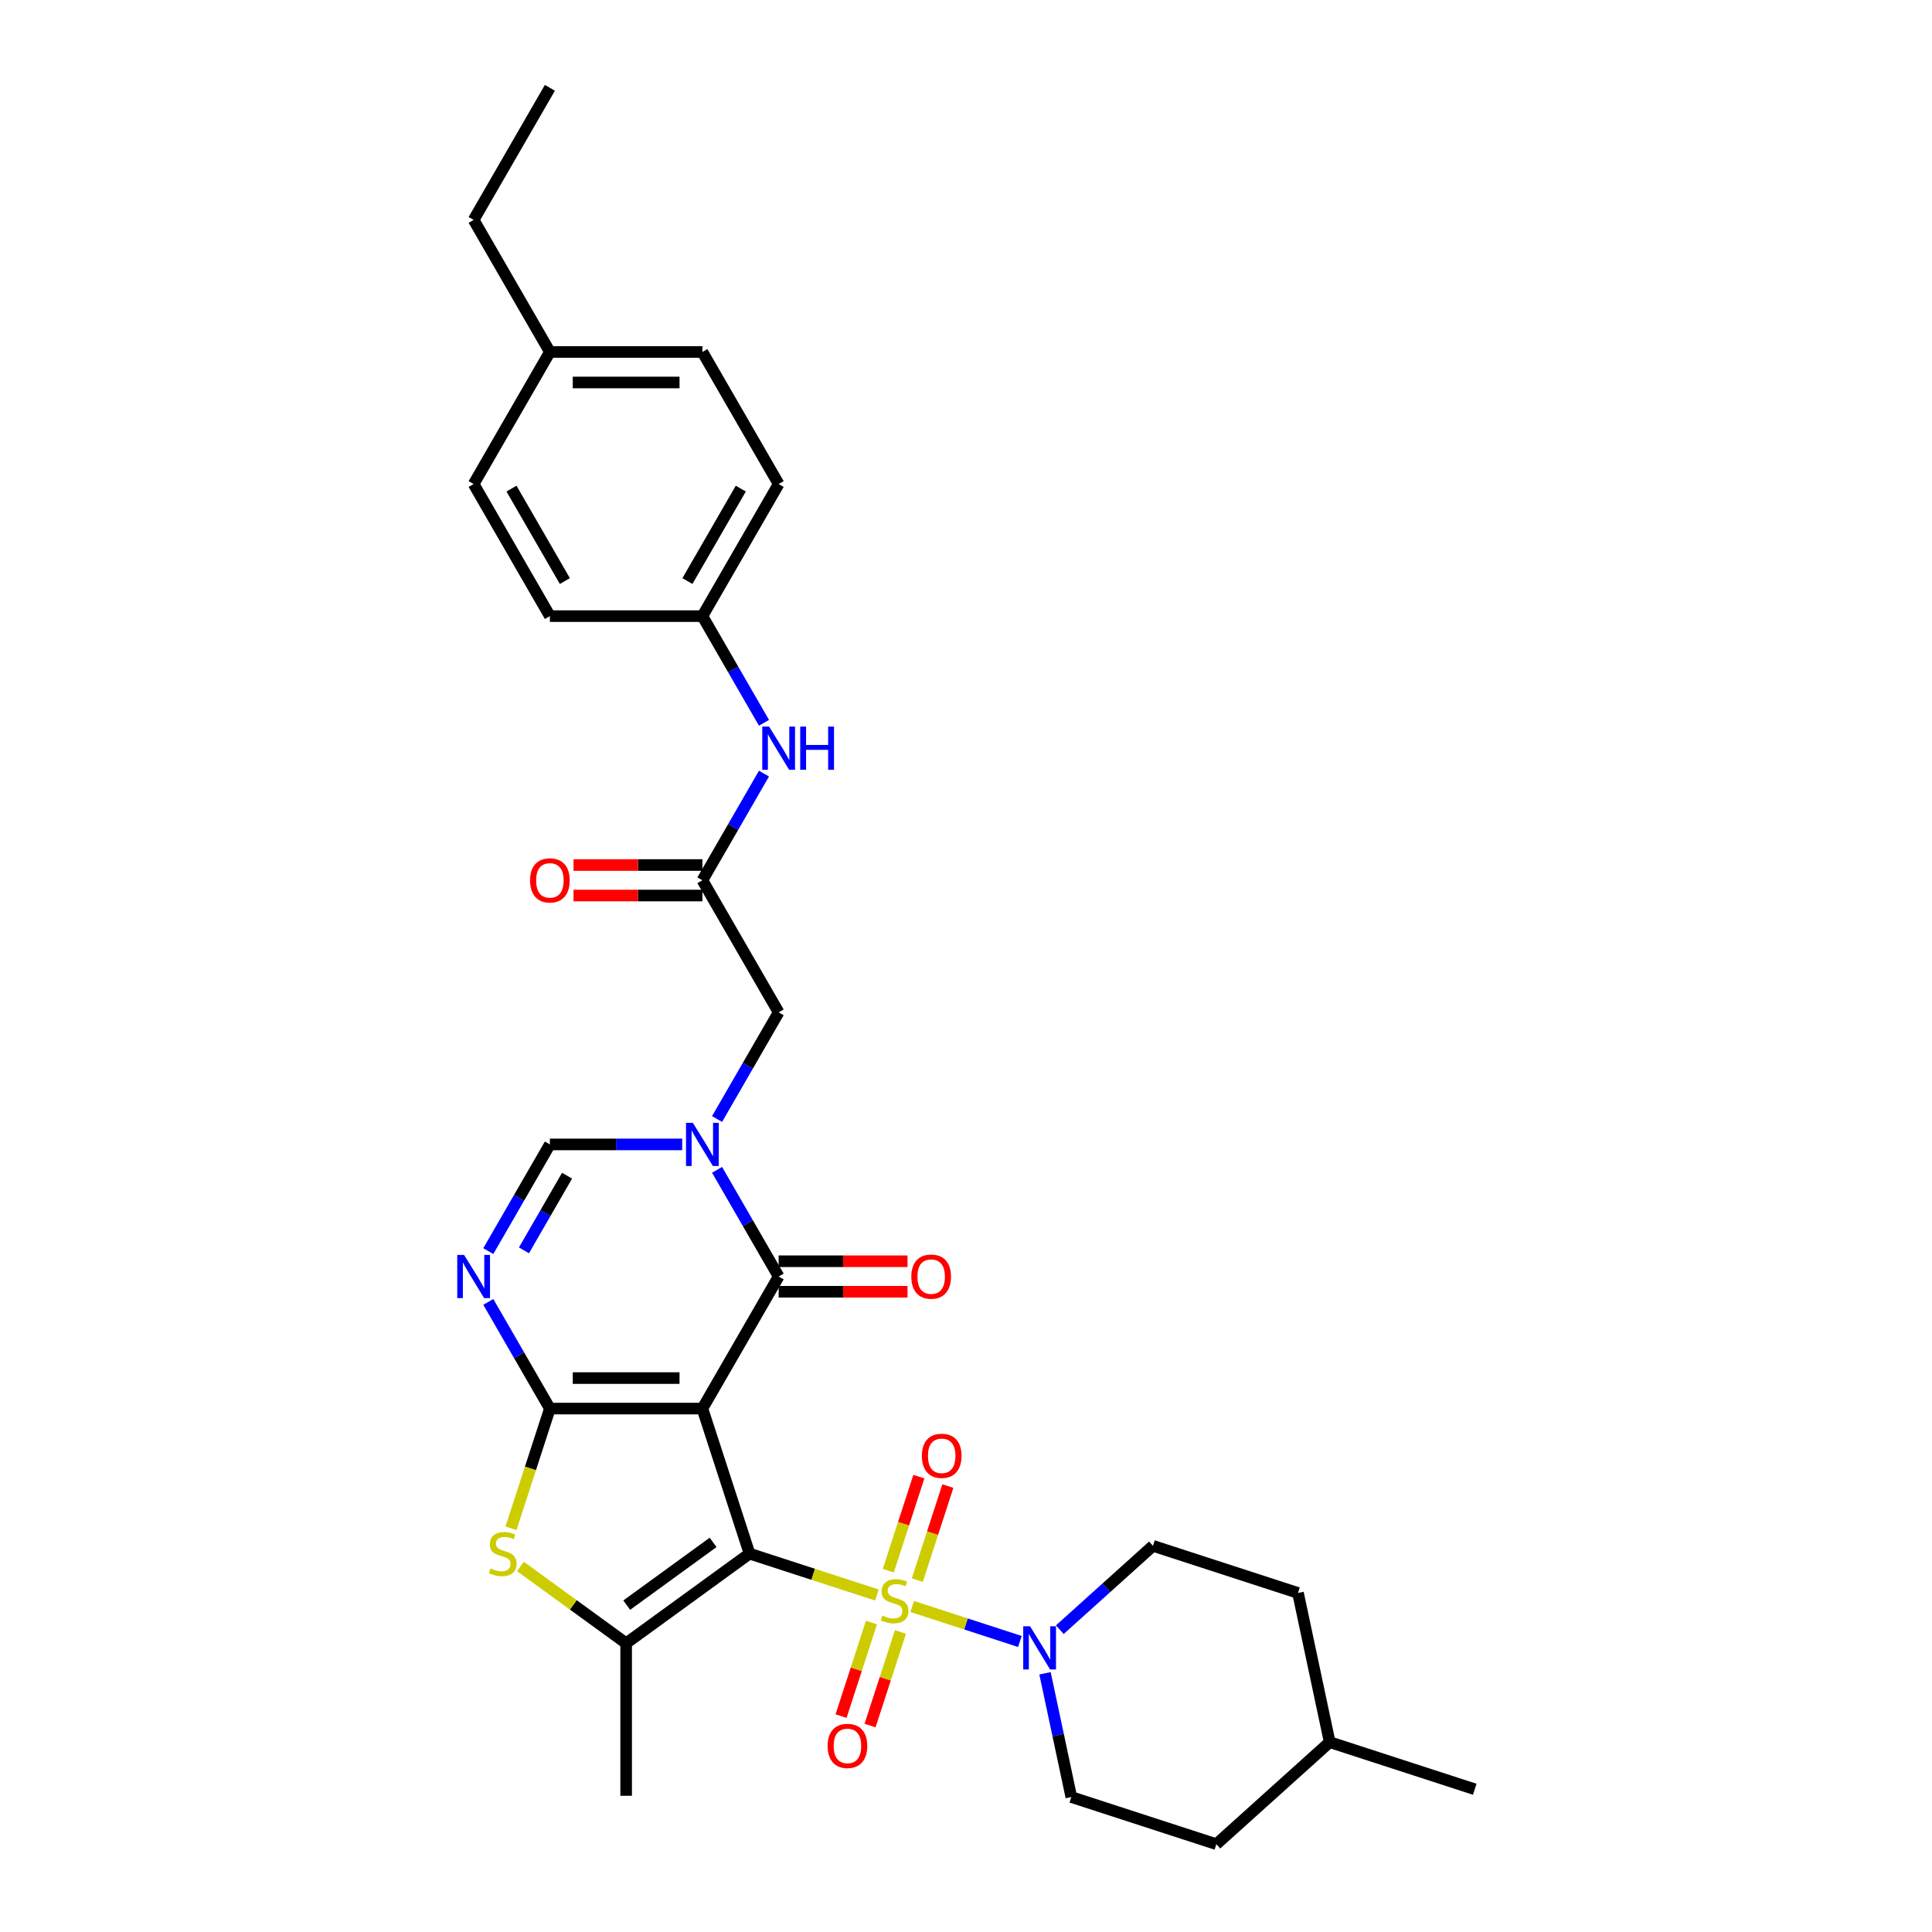 <?xml version='1.0' encoding='iso-8859-1'?>
<svg version='1.1' baseProfile='full'
              xmlns='http://www.w3.org/2000/svg'
                      xmlns:rdkit='http://www.rdkit.org/xml'
                      xmlns:xlink='http://www.w3.org/1999/xlink'
                  xml:space='preserve'
width='1000px' height='1000px' viewBox='0 0 1000 1000'>
<!-- END OF HEADER -->
<rect style='opacity:1.0;fill:#FFFFFF;stroke:none' width='1000' height='1000' x='0' y='0'> </rect>
<path class='bond-0' d='M 387.953,804.153 L 363.56,729.078' style='fill:none;fill-rule:evenodd;stroke:#000000;stroke-width:6px;stroke-linecap:butt;stroke-linejoin:miter;stroke-opacity:1' />
<path class='bond-1' d='M 387.953,804.153 L 420.919,814.864' style='fill:none;fill-rule:evenodd;stroke:#000000;stroke-width:6px;stroke-linecap:butt;stroke-linejoin:miter;stroke-opacity:1' />
<path class='bond-1' d='M 420.919,814.864 L 453.886,825.576' style='fill:none;fill-rule:evenodd;stroke:#CCCC00;stroke-width:6px;stroke-linecap:butt;stroke-linejoin:miter;stroke-opacity:1' />
<path class='bond-5' d='M 387.953,804.153 L 324.09,850.551' style='fill:none;fill-rule:evenodd;stroke:#000000;stroke-width:6px;stroke-linecap:butt;stroke-linejoin:miter;stroke-opacity:1' />
<path class='bond-5' d='M 369.094,798.34 L 324.39,830.819' style='fill:none;fill-rule:evenodd;stroke:#000000;stroke-width:6px;stroke-linecap:butt;stroke-linejoin:miter;stroke-opacity:1' />
<path class='bond-2' d='M 363.56,729.078 L 284.621,729.078' style='fill:none;fill-rule:evenodd;stroke:#000000;stroke-width:6px;stroke-linecap:butt;stroke-linejoin:miter;stroke-opacity:1' />
<path class='bond-2' d='M 351.719,713.291 L 296.462,713.291' style='fill:none;fill-rule:evenodd;stroke:#000000;stroke-width:6px;stroke-linecap:butt;stroke-linejoin:miter;stroke-opacity:1' />
<path class='bond-3' d='M 363.56,729.078 L 403.029,660.716' style='fill:none;fill-rule:evenodd;stroke:#000000;stroke-width:6px;stroke-linecap:butt;stroke-linejoin:miter;stroke-opacity:1' />
<path class='bond-8' d='M 472.168,831.516 L 500.03,840.569' style='fill:none;fill-rule:evenodd;stroke:#CCCC00;stroke-width:6px;stroke-linecap:butt;stroke-linejoin:miter;stroke-opacity:1' />
<path class='bond-8' d='M 500.03,840.569 L 527.891,849.621' style='fill:none;fill-rule:evenodd;stroke:#0000FF;stroke-width:6px;stroke-linecap:butt;stroke-linejoin:miter;stroke-opacity:1' />
<path class='bond-12' d='M 451.062,839.826 L 443.193,864.045' style='fill:none;fill-rule:evenodd;stroke:#CCCC00;stroke-width:6px;stroke-linecap:butt;stroke-linejoin:miter;stroke-opacity:1' />
<path class='bond-12' d='M 443.193,864.045 L 435.324,888.264' style='fill:none;fill-rule:evenodd;stroke:#FF0000;stroke-width:6px;stroke-linecap:butt;stroke-linejoin:miter;stroke-opacity:1' />
<path class='bond-12' d='M 466.077,844.705 L 458.208,868.924' style='fill:none;fill-rule:evenodd;stroke:#CCCC00;stroke-width:6px;stroke-linecap:butt;stroke-linejoin:miter;stroke-opacity:1' />
<path class='bond-12' d='M 458.208,868.924 L 450.338,893.143' style='fill:none;fill-rule:evenodd;stroke:#FF0000;stroke-width:6px;stroke-linecap:butt;stroke-linejoin:miter;stroke-opacity:1' />
<path class='bond-13' d='M 474.798,817.866 L 482.705,793.528' style='fill:none;fill-rule:evenodd;stroke:#CCCC00;stroke-width:6px;stroke-linecap:butt;stroke-linejoin:miter;stroke-opacity:1' />
<path class='bond-13' d='M 482.705,793.528 L 490.613,769.191' style='fill:none;fill-rule:evenodd;stroke:#FF0000;stroke-width:6px;stroke-linecap:butt;stroke-linejoin:miter;stroke-opacity:1' />
<path class='bond-13' d='M 459.783,812.987 L 467.69,788.65' style='fill:none;fill-rule:evenodd;stroke:#CCCC00;stroke-width:6px;stroke-linecap:butt;stroke-linejoin:miter;stroke-opacity:1' />
<path class='bond-13' d='M 467.69,788.65 L 475.598,764.312' style='fill:none;fill-rule:evenodd;stroke:#FF0000;stroke-width:6px;stroke-linecap:butt;stroke-linejoin:miter;stroke-opacity:1' />
<path class='bond-6' d='M 284.621,729.078 L 268.683,701.473' style='fill:none;fill-rule:evenodd;stroke:#000000;stroke-width:6px;stroke-linecap:butt;stroke-linejoin:miter;stroke-opacity:1' />
<path class='bond-6' d='M 268.683,701.473 L 252.745,673.867' style='fill:none;fill-rule:evenodd;stroke:#0000FF;stroke-width:6px;stroke-linecap:butt;stroke-linejoin:miter;stroke-opacity:1' />
<path class='bond-32' d='M 284.621,729.078 L 274.556,760.056' style='fill:none;fill-rule:evenodd;stroke:#000000;stroke-width:6px;stroke-linecap:butt;stroke-linejoin:miter;stroke-opacity:1' />
<path class='bond-32' d='M 274.556,760.056 L 264.491,791.033' style='fill:none;fill-rule:evenodd;stroke:#CCCC00;stroke-width:6px;stroke-linecap:butt;stroke-linejoin:miter;stroke-opacity:1' />
<path class='bond-4' d='M 403.029,660.716 L 387.09,633.11' style='fill:none;fill-rule:evenodd;stroke:#000000;stroke-width:6px;stroke-linecap:butt;stroke-linejoin:miter;stroke-opacity:1' />
<path class='bond-4' d='M 387.09,633.11 L 371.152,605.505' style='fill:none;fill-rule:evenodd;stroke:#0000FF;stroke-width:6px;stroke-linecap:butt;stroke-linejoin:miter;stroke-opacity:1' />
<path class='bond-15' d='M 403.029,668.61 L 436.38,668.61' style='fill:none;fill-rule:evenodd;stroke:#000000;stroke-width:6px;stroke-linecap:butt;stroke-linejoin:miter;stroke-opacity:1' />
<path class='bond-15' d='M 436.38,668.61 L 469.731,668.61' style='fill:none;fill-rule:evenodd;stroke:#FF0000;stroke-width:6px;stroke-linecap:butt;stroke-linejoin:miter;stroke-opacity:1' />
<path class='bond-15' d='M 403.029,652.822 L 436.38,652.822' style='fill:none;fill-rule:evenodd;stroke:#000000;stroke-width:6px;stroke-linecap:butt;stroke-linejoin:miter;stroke-opacity:1' />
<path class='bond-15' d='M 436.38,652.822 L 469.731,652.822' style='fill:none;fill-rule:evenodd;stroke:#FF0000;stroke-width:6px;stroke-linecap:butt;stroke-linejoin:miter;stroke-opacity:1' />
<path class='bond-9' d='M 353.108,592.353 L 318.865,592.353' style='fill:none;fill-rule:evenodd;stroke:#0000FF;stroke-width:6px;stroke-linecap:butt;stroke-linejoin:miter;stroke-opacity:1' />
<path class='bond-9' d='M 318.865,592.353 L 284.621,592.353' style='fill:none;fill-rule:evenodd;stroke:#000000;stroke-width:6px;stroke-linecap:butt;stroke-linejoin:miter;stroke-opacity:1' />
<path class='bond-11' d='M 371.152,579.202 L 387.09,551.597' style='fill:none;fill-rule:evenodd;stroke:#0000FF;stroke-width:6px;stroke-linecap:butt;stroke-linejoin:miter;stroke-opacity:1' />
<path class='bond-11' d='M 387.09,551.597 L 403.029,523.991' style='fill:none;fill-rule:evenodd;stroke:#000000;stroke-width:6px;stroke-linecap:butt;stroke-linejoin:miter;stroke-opacity:1' />
<path class='bond-7' d='M 324.09,850.551 L 296.73,830.673' style='fill:none;fill-rule:evenodd;stroke:#000000;stroke-width:6px;stroke-linecap:butt;stroke-linejoin:miter;stroke-opacity:1' />
<path class='bond-7' d='M 296.73,830.673 L 269.369,810.794' style='fill:none;fill-rule:evenodd;stroke:#CCCC00;stroke-width:6px;stroke-linecap:butt;stroke-linejoin:miter;stroke-opacity:1' />
<path class='bond-20' d='M 324.09,850.551 L 324.09,929.489' style='fill:none;fill-rule:evenodd;stroke:#000000;stroke-width:6px;stroke-linecap:butt;stroke-linejoin:miter;stroke-opacity:1' />
<path class='bond-33' d='M 252.745,647.565 L 268.683,619.959' style='fill:none;fill-rule:evenodd;stroke:#0000FF;stroke-width:6px;stroke-linecap:butt;stroke-linejoin:miter;stroke-opacity:1' />
<path class='bond-33' d='M 268.683,619.959 L 284.621,592.353' style='fill:none;fill-rule:evenodd;stroke:#000000;stroke-width:6px;stroke-linecap:butt;stroke-linejoin:miter;stroke-opacity:1' />
<path class='bond-33' d='M 271.199,647.177 L 282.356,627.853' style='fill:none;fill-rule:evenodd;stroke:#0000FF;stroke-width:6px;stroke-linecap:butt;stroke-linejoin:miter;stroke-opacity:1' />
<path class='bond-33' d='M 282.356,627.853 L 293.512,608.529' style='fill:none;fill-rule:evenodd;stroke:#000000;stroke-width:6px;stroke-linecap:butt;stroke-linejoin:miter;stroke-opacity:1' />
<path class='bond-16' d='M 540.897,866.09 L 547.706,898.121' style='fill:none;fill-rule:evenodd;stroke:#0000FF;stroke-width:6px;stroke-linecap:butt;stroke-linejoin:miter;stroke-opacity:1' />
<path class='bond-16' d='M 547.706,898.121 L 554.514,930.152' style='fill:none;fill-rule:evenodd;stroke:#000000;stroke-width:6px;stroke-linecap:butt;stroke-linejoin:miter;stroke-opacity:1' />
<path class='bond-17' d='M 548.553,843.529 L 572.659,821.824' style='fill:none;fill-rule:evenodd;stroke:#0000FF;stroke-width:6px;stroke-linecap:butt;stroke-linejoin:miter;stroke-opacity:1' />
<path class='bond-17' d='M 572.659,821.824 L 596.764,800.119' style='fill:none;fill-rule:evenodd;stroke:#000000;stroke-width:6px;stroke-linecap:butt;stroke-linejoin:miter;stroke-opacity:1' />
<path class='bond-10' d='M 363.56,455.629 L 403.029,523.991' style='fill:none;fill-rule:evenodd;stroke:#000000;stroke-width:6px;stroke-linecap:butt;stroke-linejoin:miter;stroke-opacity:1' />
<path class='bond-14' d='M 363.56,455.629 L 379.498,428.023' style='fill:none;fill-rule:evenodd;stroke:#000000;stroke-width:6px;stroke-linecap:butt;stroke-linejoin:miter;stroke-opacity:1' />
<path class='bond-14' d='M 379.498,428.023 L 395.436,400.417' style='fill:none;fill-rule:evenodd;stroke:#0000FF;stroke-width:6px;stroke-linecap:butt;stroke-linejoin:miter;stroke-opacity:1' />
<path class='bond-18' d='M 363.56,447.735 L 330.208,447.735' style='fill:none;fill-rule:evenodd;stroke:#000000;stroke-width:6px;stroke-linecap:butt;stroke-linejoin:miter;stroke-opacity:1' />
<path class='bond-18' d='M 330.208,447.735 L 296.857,447.735' style='fill:none;fill-rule:evenodd;stroke:#FF0000;stroke-width:6px;stroke-linecap:butt;stroke-linejoin:miter;stroke-opacity:1' />
<path class='bond-18' d='M 363.56,463.523 L 330.208,463.523' style='fill:none;fill-rule:evenodd;stroke:#000000;stroke-width:6px;stroke-linecap:butt;stroke-linejoin:miter;stroke-opacity:1' />
<path class='bond-18' d='M 330.208,463.523 L 296.857,463.523' style='fill:none;fill-rule:evenodd;stroke:#FF0000;stroke-width:6px;stroke-linecap:butt;stroke-linejoin:miter;stroke-opacity:1' />
<path class='bond-19' d='M 395.436,374.115 L 379.498,346.51' style='fill:none;fill-rule:evenodd;stroke:#0000FF;stroke-width:6px;stroke-linecap:butt;stroke-linejoin:miter;stroke-opacity:1' />
<path class='bond-19' d='M 379.498,346.51 L 363.56,318.904' style='fill:none;fill-rule:evenodd;stroke:#000000;stroke-width:6px;stroke-linecap:butt;stroke-linejoin:miter;stroke-opacity:1' />
<path class='bond-21' d='M 554.514,930.152 L 629.589,954.545' style='fill:none;fill-rule:evenodd;stroke:#000000;stroke-width:6px;stroke-linecap:butt;stroke-linejoin:miter;stroke-opacity:1' />
<path class='bond-22' d='M 596.764,800.119 L 671.839,824.513' style='fill:none;fill-rule:evenodd;stroke:#000000;stroke-width:6px;stroke-linecap:butt;stroke-linejoin:miter;stroke-opacity:1' />
<path class='bond-24' d='M 363.56,318.904 L 284.621,318.904' style='fill:none;fill-rule:evenodd;stroke:#000000;stroke-width:6px;stroke-linecap:butt;stroke-linejoin:miter;stroke-opacity:1' />
<path class='bond-25' d='M 363.56,318.904 L 403.029,250.542' style='fill:none;fill-rule:evenodd;stroke:#000000;stroke-width:6px;stroke-linecap:butt;stroke-linejoin:miter;stroke-opacity:1' />
<path class='bond-25' d='M 355.807,300.756 L 383.436,252.902' style='fill:none;fill-rule:evenodd;stroke:#000000;stroke-width:6px;stroke-linecap:butt;stroke-linejoin:miter;stroke-opacity:1' />
<path class='bond-34' d='M 629.589,954.545 L 688.251,901.726' style='fill:none;fill-rule:evenodd;stroke:#000000;stroke-width:6px;stroke-linecap:butt;stroke-linejoin:miter;stroke-opacity:1' />
<path class='bond-28' d='M 671.839,824.513 L 688.251,901.726' style='fill:none;fill-rule:evenodd;stroke:#000000;stroke-width:6px;stroke-linecap:butt;stroke-linejoin:miter;stroke-opacity:1' />
<path class='bond-23' d='M 284.621,182.179 L 363.56,182.179' style='fill:none;fill-rule:evenodd;stroke:#000000;stroke-width:6px;stroke-linecap:butt;stroke-linejoin:miter;stroke-opacity:1' />
<path class='bond-23' d='M 296.462,197.967 L 351.719,197.967' style='fill:none;fill-rule:evenodd;stroke:#000000;stroke-width:6px;stroke-linecap:butt;stroke-linejoin:miter;stroke-opacity:1' />
<path class='bond-29' d='M 284.621,182.179 L 245.152,113.817' style='fill:none;fill-rule:evenodd;stroke:#000000;stroke-width:6px;stroke-linecap:butt;stroke-linejoin:miter;stroke-opacity:1' />
<path class='bond-35' d='M 284.621,182.179 L 245.152,250.542' style='fill:none;fill-rule:evenodd;stroke:#000000;stroke-width:6px;stroke-linecap:butt;stroke-linejoin:miter;stroke-opacity:1' />
<path class='bond-27' d='M 284.621,318.904 L 245.152,250.542' style='fill:none;fill-rule:evenodd;stroke:#000000;stroke-width:6px;stroke-linecap:butt;stroke-linejoin:miter;stroke-opacity:1' />
<path class='bond-27' d='M 292.374,300.756 L 264.745,252.902' style='fill:none;fill-rule:evenodd;stroke:#000000;stroke-width:6px;stroke-linecap:butt;stroke-linejoin:miter;stroke-opacity:1' />
<path class='bond-26' d='M 403.029,250.542 L 363.56,182.179' style='fill:none;fill-rule:evenodd;stroke:#000000;stroke-width:6px;stroke-linecap:butt;stroke-linejoin:miter;stroke-opacity:1' />
<path class='bond-30' d='M 688.251,901.726 L 763.326,926.119' style='fill:none;fill-rule:evenodd;stroke:#000000;stroke-width:6px;stroke-linecap:butt;stroke-linejoin:miter;stroke-opacity:1' />
<path class='bond-31' d='M 245.152,113.817 L 284.621,45.455' style='fill:none;fill-rule:evenodd;stroke:#000000;stroke-width:6px;stroke-linecap:butt;stroke-linejoin:miter;stroke-opacity:1' />
<path  class='atom-2' d='M 456.712 836.219
Q 456.965 836.313, 458.007 836.756
Q 459.049 837.198, 460.186 837.482
Q 461.354 837.734, 462.491 837.734
Q 464.606 837.734, 465.837 836.724
Q 467.069 835.682, 467.069 833.882
Q 467.069 832.651, 466.437 831.893
Q 465.837 831.135, 464.89 830.725
Q 463.943 830.314, 462.364 829.841
Q 460.375 829.241, 459.175 828.672
Q 458.007 828.104, 457.154 826.904
Q 456.333 825.704, 456.333 823.683
Q 456.333 820.873, 458.228 819.137
Q 460.154 817.4, 463.943 817.4
Q 466.532 817.4, 469.469 818.631
L 468.742 821.063
Q 466.059 819.958, 464.038 819.958
Q 461.859 819.958, 460.659 820.873
Q 459.459 821.757, 459.491 823.304
Q 459.491 824.504, 460.091 825.231
Q 460.722 825.957, 461.606 826.367
Q 462.522 826.778, 464.038 827.251
Q 466.059 827.883, 467.258 828.514
Q 468.458 829.146, 469.311 830.44
Q 470.195 831.703, 470.195 833.882
Q 470.195 836.977, 468.111 838.65
Q 466.059 840.292, 462.617 840.292
Q 460.628 840.292, 459.112 839.85
Q 457.628 839.439, 455.86 838.713
L 456.712 836.219
' fill='#CCCC00'/>
<path  class='atom-5' d='M 358.618 581.176
L 365.943 593.017
Q 366.67 594.185, 367.838 596.3
Q 369.006 598.416, 369.069 598.542
L 369.069 581.176
L 372.037 581.176
L 372.037 603.531
L 368.975 603.531
L 361.112 590.585
Q 360.197 589.07, 359.218 587.333
Q 358.271 585.596, 357.986 585.06
L 357.986 603.531
L 355.082 603.531
L 355.082 581.176
L 358.618 581.176
' fill='#0000FF'/>
<path  class='atom-7' d='M 240.211 649.538
L 247.536 661.379
Q 248.263 662.547, 249.431 664.663
Q 250.599 666.778, 250.662 666.905
L 250.662 649.538
L 253.63 649.538
L 253.63 671.893
L 250.568 671.893
L 242.705 658.948
Q 241.79 657.432, 240.811 655.695
Q 239.864 653.959, 239.579 653.422
L 239.579 671.893
L 236.674 671.893
L 236.674 649.538
L 240.211 649.538
' fill='#0000FF'/>
<path  class='atom-8' d='M 253.913 811.826
Q 254.166 811.92, 255.208 812.362
Q 256.25 812.804, 257.386 813.089
Q 258.555 813.341, 259.691 813.341
Q 261.807 813.341, 263.038 812.331
Q 264.27 811.289, 264.27 809.489
Q 264.27 808.258, 263.638 807.5
Q 263.038 806.742, 262.091 806.331
Q 261.144 805.921, 259.565 805.447
Q 257.576 804.847, 256.376 804.279
Q 255.208 803.711, 254.355 802.511
Q 253.534 801.311, 253.534 799.29
Q 253.534 796.48, 255.429 794.743
Q 257.355 793.007, 261.144 793.007
Q 263.733 793.007, 266.67 794.238
L 265.943 796.669
Q 263.259 795.564, 261.239 795.564
Q 259.06 795.564, 257.86 796.48
Q 256.66 797.364, 256.692 798.911
Q 256.692 800.111, 257.292 800.837
Q 257.923 801.564, 258.807 801.974
Q 259.723 802.385, 261.239 802.858
Q 263.259 803.49, 264.459 804.121
Q 265.659 804.753, 266.512 806.047
Q 267.396 807.31, 267.396 809.489
Q 267.396 812.583, 265.312 814.257
Q 263.259 815.899, 259.818 815.899
Q 257.829 815.899, 256.313 815.457
Q 254.829 815.046, 253.061 814.32
L 253.913 811.826
' fill='#CCCC00'/>
<path  class='atom-9' d='M 533.16 841.762
L 540.486 853.602
Q 541.212 854.771, 542.38 856.886
Q 543.549 859.002, 543.612 859.128
L 543.612 841.762
L 546.58 841.762
L 546.58 864.117
L 543.517 864.117
L 535.655 851.171
Q 534.739 849.655, 533.76 847.919
Q 532.813 846.182, 532.529 845.645
L 532.529 864.117
L 529.624 864.117
L 529.624 841.762
L 533.16 841.762
' fill='#0000FF'/>
<path  class='atom-13' d='M 428.372 903.684
Q 428.372 898.316, 431.024 895.316
Q 433.677 892.317, 438.634 892.317
Q 443.591 892.317, 446.244 895.316
Q 448.896 898.316, 448.896 903.684
Q 448.896 909.115, 446.212 912.209
Q 443.528 915.272, 438.634 915.272
Q 433.708 915.272, 431.024 912.209
Q 428.372 909.146, 428.372 903.684
M 438.634 912.746
Q 442.044 912.746, 443.876 910.472
Q 445.739 908.167, 445.739 903.684
Q 445.739 899.295, 443.876 897.084
Q 442.044 894.843, 438.634 894.843
Q 435.224 894.843, 433.361 897.053
Q 431.53 899.263, 431.53 903.684
Q 431.53 908.199, 433.361 910.472
Q 435.224 912.746, 438.634 912.746
' fill='#FF0000'/>
<path  class='atom-14' d='M 477.159 753.535
Q 477.159 748.167, 479.811 745.167
Q 482.463 742.167, 487.42 742.167
Q 492.378 742.167, 495.03 745.167
Q 497.682 748.167, 497.682 753.535
Q 497.682 758.966, 494.999 762.06
Q 492.315 765.123, 487.42 765.123
Q 482.495 765.123, 479.811 762.06
Q 477.159 758.997, 477.159 753.535
M 487.42 762.597
Q 490.831 762.597, 492.662 760.323
Q 494.525 758.018, 494.525 753.535
Q 494.525 749.146, 492.662 746.935
Q 490.831 744.694, 487.42 744.694
Q 484.01 744.694, 482.147 746.904
Q 480.316 749.114, 480.316 753.535
Q 480.316 758.05, 482.147 760.323
Q 484.01 762.597, 487.42 762.597
' fill='#FF0000'/>
<path  class='atom-15' d='M 398.087 376.089
L 405.412 387.929
Q 406.139 389.098, 407.307 391.213
Q 408.475 393.329, 408.538 393.455
L 408.538 376.089
L 411.507 376.089
L 411.507 398.444
L 408.444 398.444
L 400.581 385.498
Q 399.666 383.983, 398.687 382.246
Q 397.74 380.509, 397.456 379.973
L 397.456 398.444
L 394.551 398.444
L 394.551 376.089
L 398.087 376.089
' fill='#0000FF'/>
<path  class='atom-15' d='M 414.19 376.089
L 417.222 376.089
L 417.222 385.593
L 428.652 385.593
L 428.652 376.089
L 431.683 376.089
L 431.683 398.444
L 428.652 398.444
L 428.652 388.119
L 417.222 388.119
L 417.222 398.444
L 414.19 398.444
L 414.19 376.089
' fill='#0000FF'/>
<path  class='atom-16' d='M 471.705 660.779
Q 471.705 655.411, 474.357 652.412
Q 477.009 649.412, 481.967 649.412
Q 486.924 649.412, 489.576 652.412
Q 492.229 655.411, 492.229 660.779
Q 492.229 666.21, 489.545 669.304
Q 486.861 672.367, 481.967 672.367
Q 477.041 672.367, 474.357 669.304
Q 471.705 666.242, 471.705 660.779
M 481.967 669.841
Q 485.377 669.841, 487.208 667.568
Q 489.071 665.263, 489.071 660.779
Q 489.071 656.39, 487.208 654.18
Q 485.377 651.938, 481.967 651.938
Q 478.556 651.938, 476.694 654.148
Q 474.862 656.358, 474.862 660.779
Q 474.862 665.294, 476.694 667.568
Q 478.556 669.841, 481.967 669.841
' fill='#FF0000'/>
<path  class='atom-19' d='M 274.36 455.692
Q 274.36 450.324, 277.012 447.324
Q 279.664 444.325, 284.621 444.325
Q 289.579 444.325, 292.231 447.324
Q 294.883 450.324, 294.883 455.692
Q 294.883 461.123, 292.2 464.217
Q 289.516 467.28, 284.621 467.28
Q 279.696 467.28, 277.012 464.217
Q 274.36 461.154, 274.36 455.692
M 284.621 464.754
Q 288.032 464.754, 289.863 462.481
Q 291.726 460.176, 291.726 455.692
Q 291.726 451.303, 289.863 449.093
Q 288.032 446.851, 284.621 446.851
Q 281.211 446.851, 279.348 449.061
Q 277.517 451.271, 277.517 455.692
Q 277.517 460.207, 279.348 462.481
Q 281.211 464.754, 284.621 464.754
' fill='#FF0000'/>
</svg>
